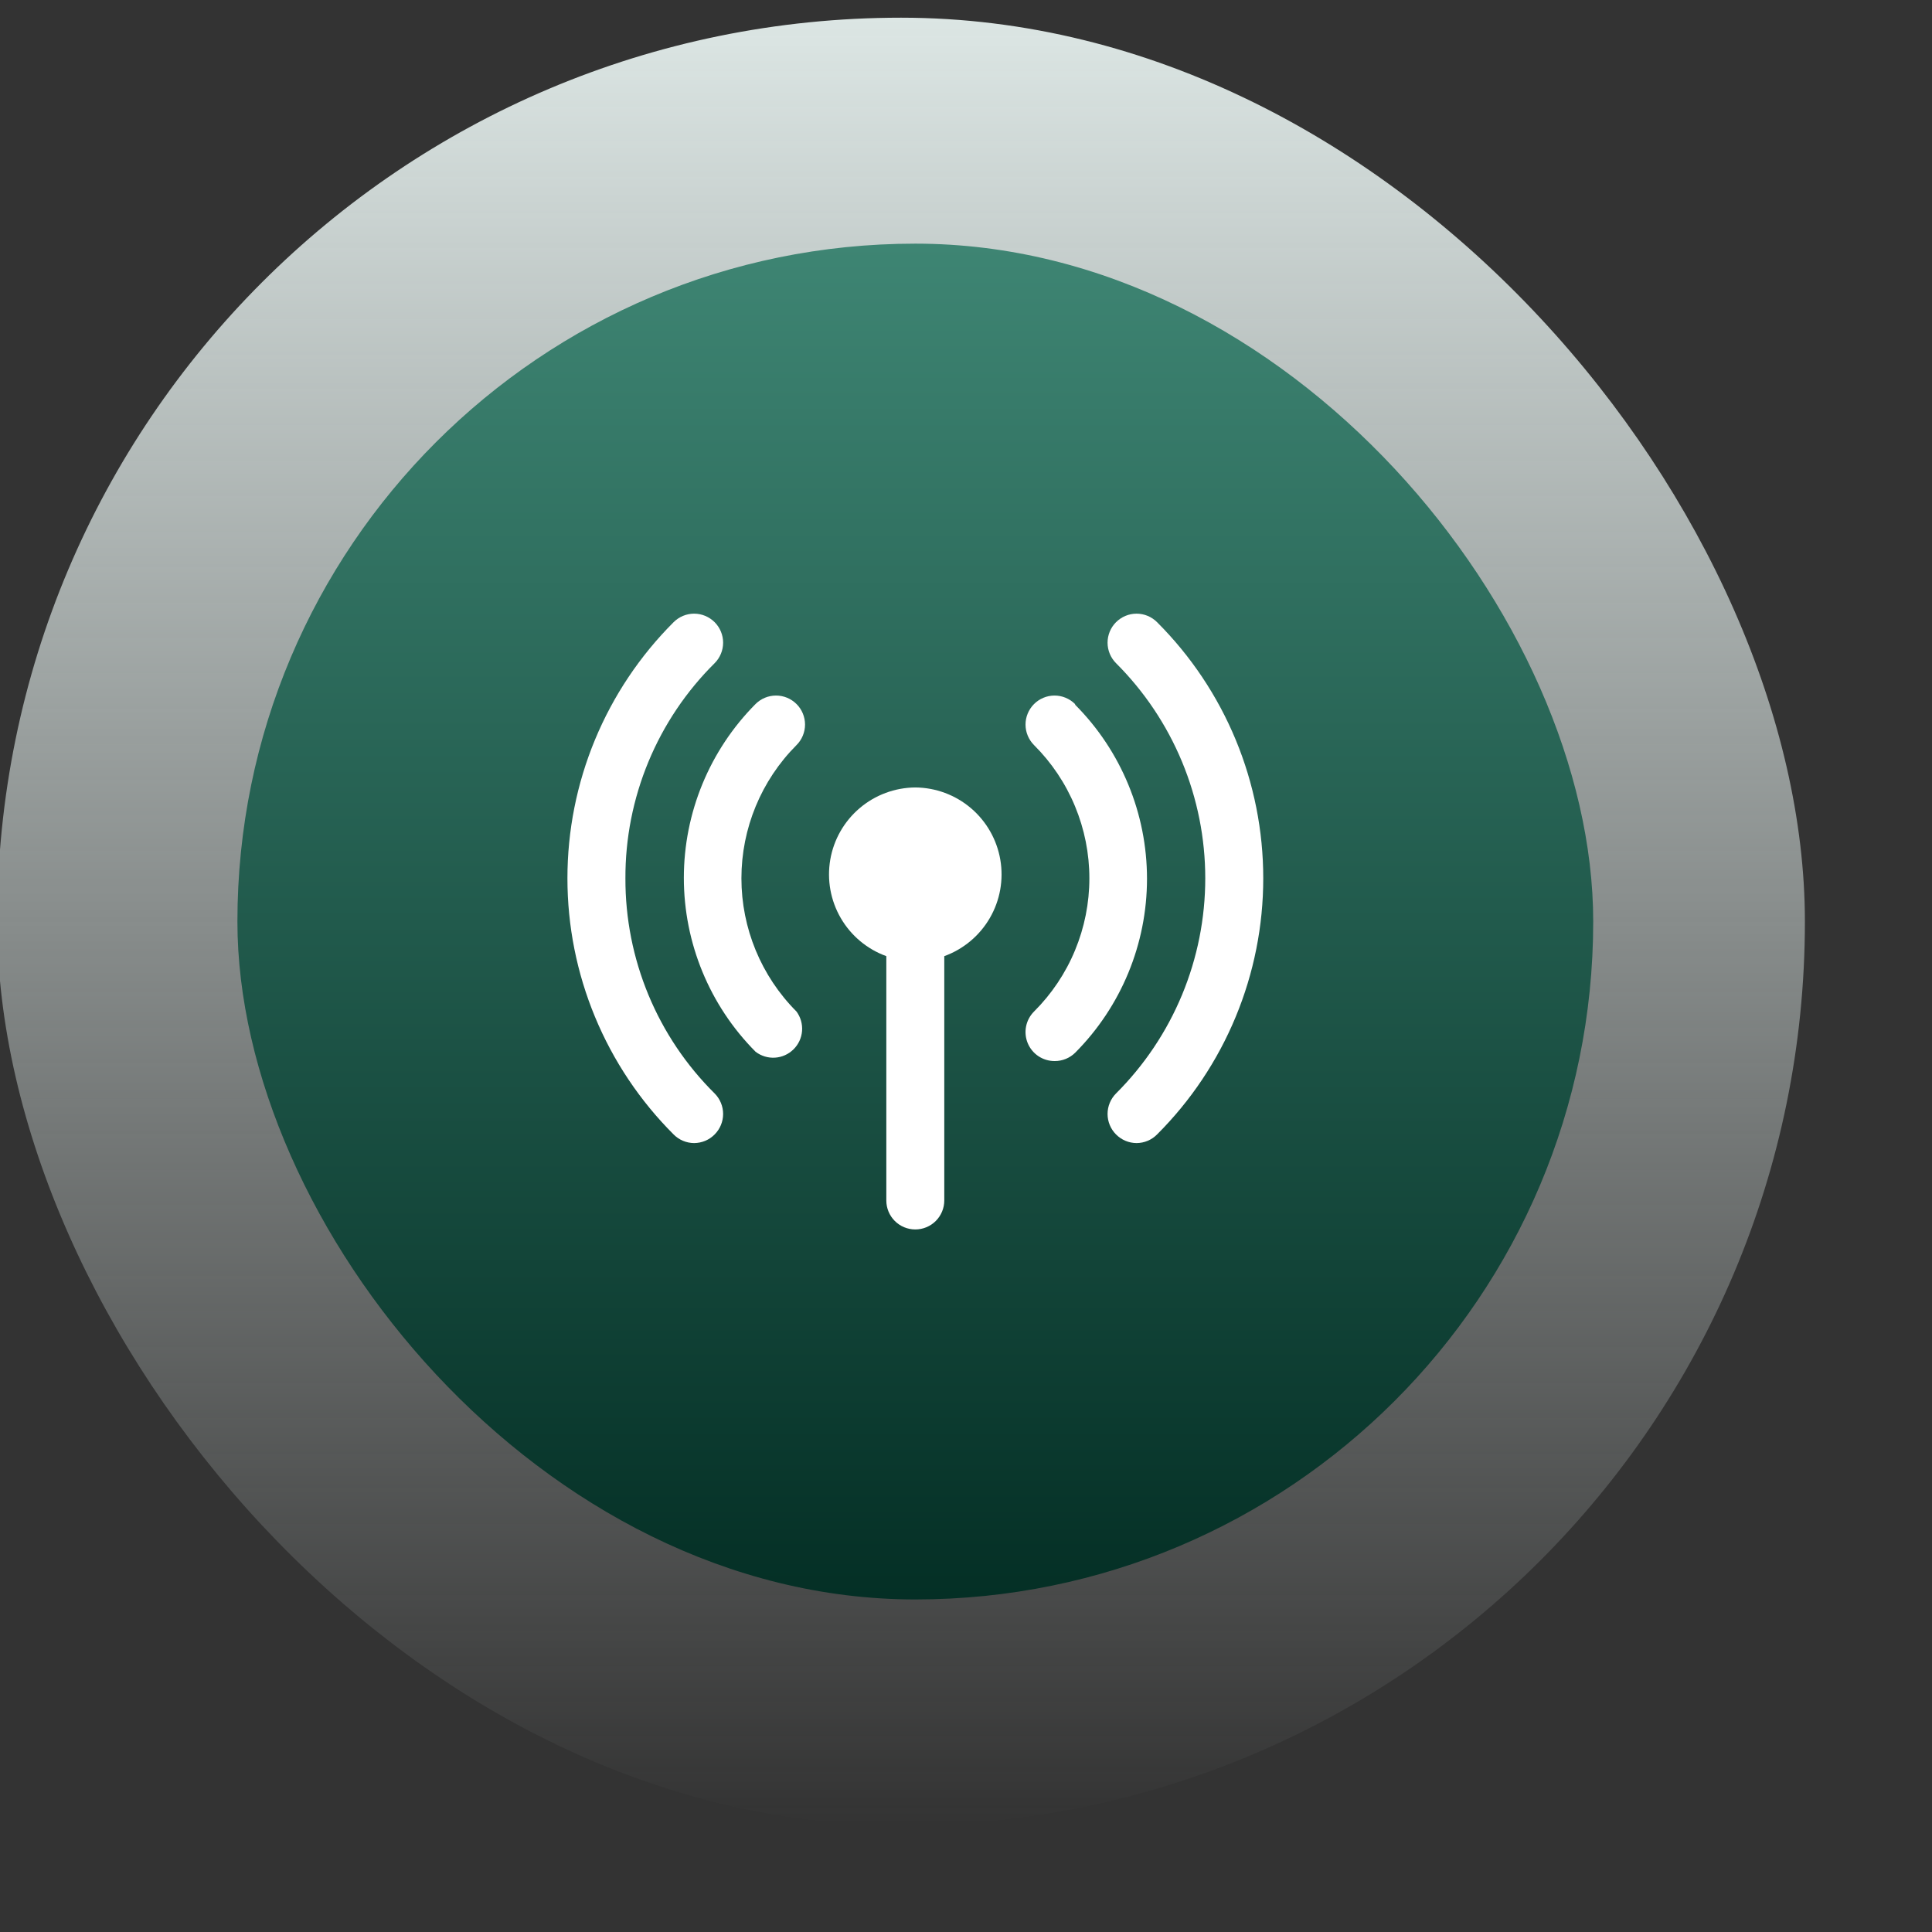 <svg xmlns="http://www.w3.org/2000/svg" width="70" height="70" viewBox="0 0 70 70" fill="none"><rect x="0" y="0" width="70" height="70" fill="#333333" stroke="none"/><g clip-path="url(#clip0_7919_2505)"><rect x="-0.102" y="0.641" width="65.497" height="65.497" rx="32.748" fill="url(#paint0_linear_7919_2505)"></rect><rect x="8.602" y="8.828" width="49.123" height="49.123" rx="24.561" fill="url(#paint1_linear_7919_2505)"></rect><path d="M41.925 22.545C41.828 22.447 41.712 22.369 41.584 22.315C41.456 22.262 41.319 22.234 41.18 22.234C41.041 22.234 40.904 22.262 40.776 22.315C40.648 22.369 40.532 22.447 40.434 22.545C40.239 22.742 40.129 23.008 40.129 23.285C40.129 23.563 40.239 23.829 40.434 24.026C41.459 25.049 42.273 26.264 42.828 27.602C43.383 28.94 43.669 30.374 43.669 31.823C43.669 33.271 43.383 34.706 42.828 36.044C42.273 37.382 41.459 38.597 40.434 39.62C40.239 39.817 40.129 40.083 40.129 40.361C40.129 40.638 40.239 40.904 40.434 41.101C40.532 41.2 40.648 41.279 40.776 41.333C40.904 41.387 41.041 41.415 41.18 41.416C41.319 41.415 41.456 41.387 41.584 41.333C41.712 41.279 41.828 41.2 41.925 41.101C43.144 39.883 44.111 38.437 44.771 36.844C45.431 35.252 45.77 33.546 45.77 31.823C45.77 30.1 45.431 28.393 44.771 26.801C44.111 25.209 43.144 23.763 41.925 22.545Z" fill="white"></path><path d="M38.948 25.506C38.85 25.409 38.734 25.332 38.606 25.28C38.479 25.227 38.342 25.201 38.204 25.201C38.066 25.202 37.929 25.229 37.802 25.283C37.675 25.336 37.559 25.414 37.462 25.512C37.365 25.61 37.288 25.726 37.236 25.853C37.183 25.981 37.156 26.118 37.157 26.256C37.157 26.394 37.185 26.53 37.238 26.657C37.292 26.785 37.369 26.9 37.467 26.998C38.102 27.631 38.606 28.383 38.949 29.211C39.293 30.039 39.47 30.927 39.47 31.823C39.47 32.719 39.293 33.607 38.949 34.435C38.606 35.263 38.102 36.015 37.467 36.648C37.319 36.795 37.218 36.983 37.177 37.187C37.136 37.392 37.157 37.604 37.237 37.797C37.317 37.989 37.453 38.154 37.626 38.269C37.8 38.384 38.004 38.445 38.213 38.444C38.351 38.445 38.488 38.418 38.616 38.366C38.744 38.314 38.86 38.237 38.959 38.139C40.623 36.465 41.558 34.2 41.558 31.839C41.558 29.477 40.623 27.212 38.959 25.538L38.948 25.506ZM22.66 31.828C22.654 30.378 22.938 28.941 23.493 27.602C24.048 26.262 24.865 25.046 25.895 24.026C26.09 23.829 26.2 23.563 26.2 23.285C26.2 23.008 26.09 22.742 25.895 22.545C25.797 22.447 25.681 22.369 25.553 22.315C25.425 22.262 25.288 22.234 25.149 22.234C25.011 22.234 24.873 22.262 24.745 22.315C24.617 22.369 24.501 22.447 24.404 22.545C23.185 23.763 22.218 25.209 21.558 26.801C20.898 28.393 20.559 30.1 20.559 31.823C20.559 33.546 20.898 35.252 21.558 36.844C22.218 38.437 23.185 39.883 24.404 41.101C24.501 41.2 24.617 41.279 24.745 41.333C24.873 41.387 25.01 41.415 25.149 41.416C25.288 41.415 25.426 41.387 25.554 41.333C25.682 41.279 25.798 41.2 25.895 41.101C26.09 40.904 26.2 40.638 26.2 40.361C26.2 40.083 26.09 39.817 25.895 39.62C24.866 38.601 24.05 37.387 23.495 36.049C22.94 34.711 22.656 33.277 22.66 31.828Z" fill="white"></path><path d="M28.857 25.506C28.66 25.311 28.394 25.201 28.117 25.201C27.839 25.201 27.573 25.311 27.377 25.506C25.712 27.181 24.777 29.446 24.777 31.807C24.777 34.169 25.712 36.434 27.377 38.108C27.578 38.261 27.827 38.337 28.08 38.321C28.332 38.305 28.57 38.198 28.75 38.02C28.93 37.843 29.04 37.607 29.06 37.355C29.079 37.102 29.008 36.852 28.857 36.648C27.58 35.367 26.863 33.632 26.863 31.823C26.863 30.014 27.58 28.279 28.857 26.998C28.956 26.9 29.034 26.784 29.087 26.656C29.14 26.528 29.168 26.391 29.168 26.252C29.168 26.113 29.14 25.976 29.087 25.848C29.034 25.72 28.956 25.604 28.857 25.506ZM33.163 28.531C32.424 28.537 31.711 28.802 31.148 29.28C30.584 29.759 30.207 30.42 30.082 31.148C29.957 31.876 30.092 32.625 30.463 33.264C30.834 33.903 31.418 34.391 32.113 34.643V43.495C32.113 43.774 32.223 44.041 32.42 44.238C32.617 44.435 32.884 44.545 33.163 44.545C33.441 44.545 33.708 44.435 33.905 44.238C34.102 44.041 34.213 43.774 34.213 43.495V34.643C34.907 34.391 35.491 33.903 35.862 33.264C36.234 32.625 36.368 31.876 36.243 31.148C36.118 30.42 35.741 29.759 35.178 29.28C34.615 28.802 33.902 28.537 33.163 28.531Z" fill="white"></path></g><defs><linearGradient id="paint0_linear_7919_2505" x1="32.647" y1="0.641" x2="32.647" y2="66.138" gradientUnits="userSpaceOnUse"><stop stop-color="#DCE6E4"></stop><stop offset="1" stop-color="#DCE6E4" stop-opacity="0"></stop></linearGradient><linearGradient id="paint1_linear_7919_2505" x1="33.163" y1="8.828" x2="33.163" y2="57.951" gradientUnits="userSpaceOnUse"><stop stop-color="#3E8573"></stop><stop offset="1" stop-color="#042F25"></stop></linearGradient><clipPath id="clip0_7919_2505"><rect width="70" height="70" fill="white"></rect></clipPath></defs></svg>